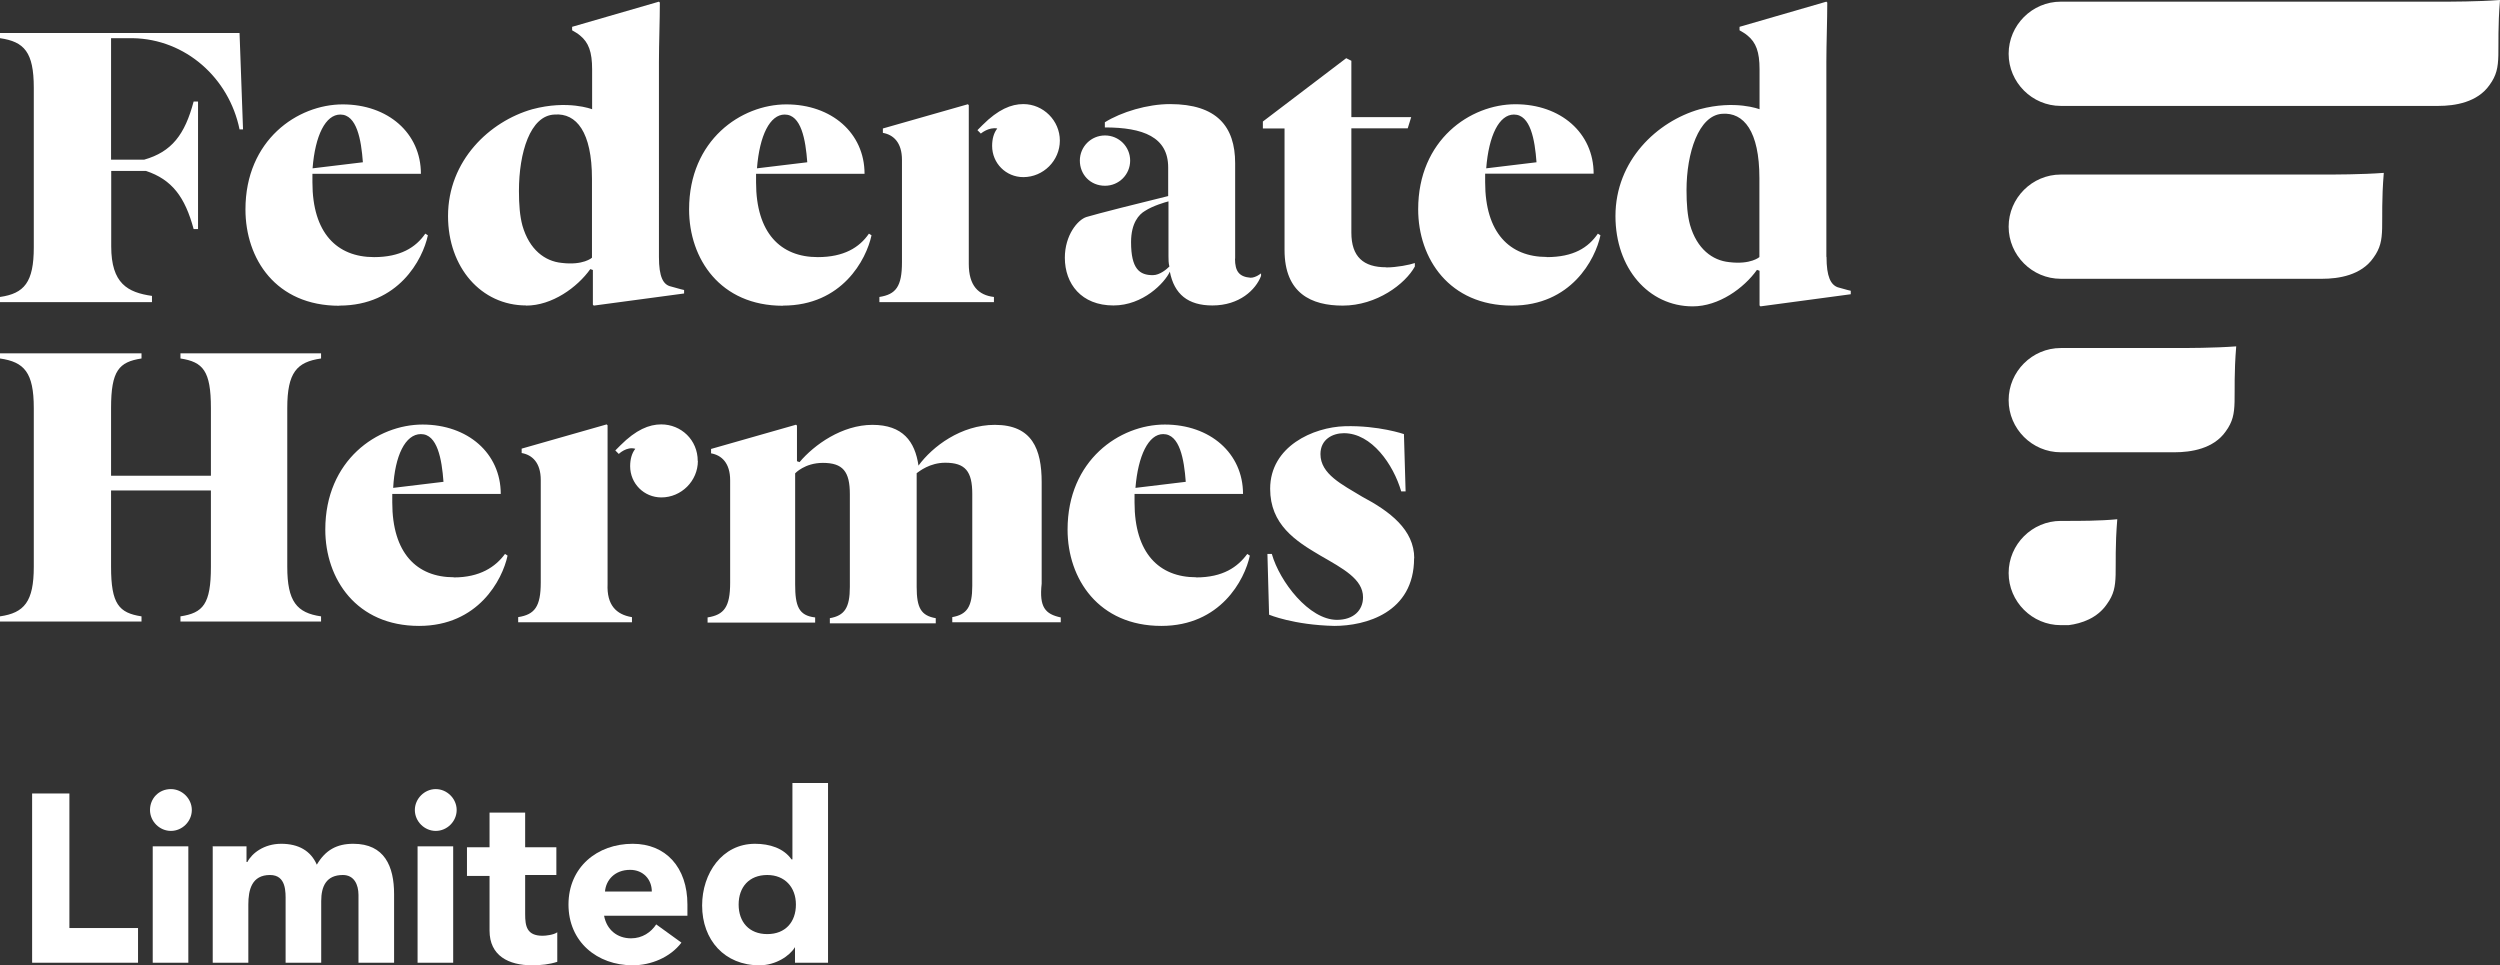 <?xml version="1.0" encoding="UTF-8"?>
<svg id="Logos" xmlns="http://www.w3.org/2000/svg" viewBox="0 0 165 63.71">
  <rect x="0" y="0" width="165" height="63.71" fill="#333333" stroke="none"/>
  <defs>
    <style>
      .cls-1 {
        fill: #fff;
      }
    </style>
  </defs>
  <g>
    <path class="cls-1" d="M136.01,22.97c-1.89,0-3.44,1.55-3.44,3.44s1.55,3.44,3.44,3.44h7.51c1.09,0,2.58-.23,3.38-1.38.92-1.26.4-2.06.69-5.61-1.49.11-3.21.11-4.07.11h-7.51Z"/>
    <path class="cls-1" d="M136.01,11.52c-1.89,0-3.44,1.55-3.44,3.44s1.55,3.44,3.44,3.44h17.25c1.09,0,2.58-.23,3.38-1.38.92-1.26.4-2.06.69-5.61-1.49.11-3.21.11-4.07.11h-17.25Z"/>
    <path class="cls-1" d="M160.93.11h-24.92c-1.89,0-3.44,1.55-3.44,3.44s1.55,3.44,3.44,3.44h24.92c1.09,0,2.58-.23,3.38-1.38.92-1.26.4-2.06.69-5.61-1.49.11-3.21.11-4.07.11Z"/>
  </g>
  <path class="cls-1" d="M136.35,34.38h-.34c-1.89,0-3.44,1.55-3.44,3.44s1.55,3.44,3.44,3.44h.52c.86-.11,1.89-.46,2.52-1.38.92-1.26.4-2.06.69-5.61-1.15.11-2.46.11-3.38.11h0Z"/>
  <path class="cls-1" d="M22.4,20.17c3.9,0,5.5-3.04,5.84-4.64l-.17-.11c-.63.92-1.66,1.55-3.38,1.55-2.46,0-4.07-1.6-4.07-4.93v-.57h7.16c0-2.69-2.18-4.58-5.16-4.58s-6.42,2.35-6.42,6.93c0,3.27,2.01,6.36,6.19,6.36ZM22.46,7.56c1.09,0,1.38,1.66,1.49,3.15l-3.32.4c.17-2.18.86-3.55,1.83-3.55ZM29.96,38.1c-2.46,0-4.07-1.6-4.07-4.93v-.57h7.16c0-2.69-2.18-4.58-5.16-4.58s-6.42,2.35-6.42,6.93c0,3.27,2.06,6.36,6.19,6.36,3.9,0,5.5-3.04,5.84-4.64l-.17-.11c-.63.86-1.66,1.55-3.38,1.55ZM27.78,28.65c1.09,0,1.38,1.66,1.49,3.15l-3.32.4c.11-2.12.8-3.55,1.83-3.55ZM51.68,20.17c3.9,0,5.5-3.04,5.84-4.64l-.17-.11c-.63.92-1.66,1.55-3.38,1.55-2.46,0-4.07-1.6-4.07-4.93v-.57h7.16c0-2.69-2.18-4.58-5.16-4.58s-6.42,2.35-6.42,6.93c0,3.27,2.06,6.36,6.19,6.36ZM51.79,7.56c1.09,0,1.38,1.66,1.49,3.15l-3.32.4c.17-2.18.86-3.55,1.83-3.55ZM78.95,38.1c-2.46,0-4.07-1.6-4.07-4.93v-.57h7.16c0-2.69-2.18-4.58-5.16-4.58s-6.42,2.35-6.42,6.93c0,3.27,2.06,6.36,6.19,6.36,3.9,0,5.5-3.04,5.84-4.64l-.17-.11c-.63.86-1.6,1.55-3.38,1.55ZM76.77,28.65c1.09,0,1.38,1.66,1.49,3.15l-3.32.4c.17-2.12.86-3.55,1.83-3.55ZM102.09,16.96c-2.46,0-4.07-1.6-4.07-4.93v-.57h7.16c0-2.69-2.18-4.58-5.16-4.58s-6.42,2.35-6.42,6.93c0,3.27,2.06,6.36,6.19,6.36,3.9,0,5.5-3.04,5.84-4.64l-.17-.11c-.63.92-1.6,1.55-3.38,1.55ZM99.92,7.56c1.09,0,1.38,1.66,1.49,3.15l-3.32.4c.17-2.18.86-3.55,1.83-3.55ZM11.91,23.32h9.28v.34c-1.6.23-2.23.92-2.23,3.27v10.48c0,2.29.63,3.04,2.23,3.27v.34h-9.28v-.34c1.49-.23,2.01-.8,2.01-3.27v-5.04h-6.59v5.04c0,2.46.52,3.04,2.01,3.27v.34H0v-.34c1.6-.23,2.23-.97,2.23-3.27v-10.48c0-2.35-.63-3.04-2.23-3.27v-.34h9.34v.34c-1.49.23-2.01.8-2.01,3.27v4.47h6.59v-4.47c0-2.46-.52-3.04-2.01-3.27v-.34ZM71.27,10.6c0-.92.74-1.66,1.66-1.66s1.66.74,1.66,1.66-.74,1.66-1.66,1.66c-.97,0-1.66-.74-1.66-1.66ZM65.6,19.94h-7.56v-.34c1.09-.17,1.49-.69,1.49-2.29v-6.76c0-1.15-.57-1.66-1.26-1.78v-.29l5.61-1.6.06.06v10.48c0,1.43.63,2.06,1.66,2.18v.34ZM91.49,17.65c.69,0,1.55-.17,1.89-.29v.23c-.63,1.15-2.52,2.58-4.76,2.58-2.06,0-3.84-.8-3.84-3.67v-8.02h-1.43v-.46l5.5-4.18.34.17v3.72h3.95l-.23.74h-3.72v6.88c0,1.6.8,2.29,2.29,2.29ZM93.33,36.84c0,3.61-3.21,4.47-5.27,4.47-2.69-.06-4.3-.74-4.3-.74l-.11-4.01h.29c.52,1.83,2.46,4.35,4.3,4.35,1.09,0,1.72-.63,1.72-1.49,0-1.2-1.32-1.89-2.81-2.75-1.66-.97-3.32-2.06-3.32-4.41,0-2.81,2.86-4.07,4.93-4.13,2.23-.06,3.9.52,3.9.52l.11,3.78h-.29c-.52-1.78-1.95-3.84-3.78-3.84-.74,0-1.55.4-1.55,1.38,0,1.32,1.43,2.01,2.75,2.81,1.83.97,3.44,2.18,3.44,4.07ZM81.52,17.07v-6.3c0-2.41-1.2-3.9-4.3-3.9-1.49,0-3.21.52-4.3,1.2v.34c2.52,0,4.18.63,4.18,2.64v1.89c-1.66.4-4.81,1.2-5.39,1.38s-1.43,1.2-1.43,2.69c0,1.72,1.09,3.15,3.21,3.15,1.95,0,3.38-1.49,3.72-2.23.29,1.49,1.2,2.23,2.81,2.23,1.78,0,2.86-1.03,3.21-1.95v-.17s-.34.29-.69.29c-.74-.06-1.03-.4-1.03-1.26ZM76.08,18.16c-.86,0-1.43-.4-1.43-2.18,0-1.26.52-1.83.92-2.06.52-.34,1.32-.57,1.55-.63v3.61c0,.23,0,.46.06.69-.17.17-.63.57-1.09.57ZM120.54,16.96V4.07c0-1.15.06-2.75.06-3.9l-.06-.06-5.73,1.66v.23c.11.06.4.23.52.34.57.46.8,1.09.8,2.23v2.64s-1.6-.63-3.95,0c-2.81.8-5.56,3.38-5.56,7.05,0,3.44,2.18,5.96,5.1,5.96,1.72,0,3.38-1.2,4.24-2.41l.17.06v2.29l.06.06,5.96-.8v-.23s-.29-.06-.86-.23c-.46-.17-.74-.69-.74-2.01ZM116.13,16.96s-.57.52-2.01.34c-1.09-.11-2.12-.86-2.58-2.46-.17-.63-.23-1.38-.23-2.29,0-2.46.8-4.93,2.35-5.04,1.43-.11,2.46,1.15,2.46,4.24v5.21h0ZM34.72,20.17c1.72,0,3.38-1.2,4.24-2.41l.17.06v2.29l.06.06,5.96-.8v-.23s-.29-.06-.86-.23c-.52-.11-.8-.63-.8-1.95V4.07c0-1.15.06-2.75.06-3.9l-.06-.06-5.73,1.66v.23c.11.06.4.23.52.34.57.46.8,1.09.8,2.23v2.64s-1.6-.63-3.95,0c-2.81.8-5.56,3.38-5.56,7.05,0,3.38,2.18,5.9,5.16,5.9ZM36.61,7.56c1.43-.11,2.46,1.15,2.46,4.24v5.21s-.57.52-2.01.34c-1.09-.11-2.12-.86-2.58-2.46-.17-.63-.23-1.38-.23-2.29,0-2.52.74-4.98,2.35-5.04ZM64.74,8.82l-.23-.23s.17-.17.34-.34c1.03-1.03,1.89-1.38,2.69-1.38,1.32,0,2.41,1.09,2.41,2.41s-1.09,2.41-2.41,2.41c-1.15,0-2.06-.92-2.06-2.06,0-.46.11-.86.34-1.15-.57-.11-1.09.34-1.09.34ZM41.71,40.73v.34h-7.51v-.34c1.09-.17,1.49-.69,1.49-2.29v-6.76c0-1.15-.57-1.66-1.26-1.78v-.29l5.61-1.6.06.06v10.48c-.06,1.38.57,2.01,1.6,2.18ZM46.06,30.42c0,1.32-1.09,2.41-2.41,2.41-1.15,0-2.06-.92-2.06-2.06,0-.46.11-.86.34-1.15-.57-.17-1.09.34-1.09.34l-.23-.23s.17-.17.34-.34c1.03-1.03,1.89-1.38,2.69-1.38,1.32,0,2.41,1.03,2.41,2.41ZM70.01,40.73v.34h-7.16v-.34c.97-.17,1.32-.69,1.32-2.06v-6.07c0-1.49-.46-2.06-1.78-2.06-1.03,0-1.72.57-1.89.69v7.51c0,1.38.29,1.89,1.26,2.06v.34h-6.99v-.34c.97-.17,1.32-.69,1.32-2.06v-6.13c0-1.49-.46-2.06-1.78-2.06-1.2,0-1.83.69-1.83.69v7.33c0,1.43.23,2.06,1.32,2.18v.34h-7.1v-.34c1.09-.17,1.49-.69,1.49-2.29v-6.76c0-1.15-.57-1.66-1.26-1.78v-.29l5.61-1.6.06.06v2.35l.17.06c.97-1.15,2.81-2.46,4.81-2.46s2.81,1.09,3.04,2.69c.92-1.26,2.81-2.69,5.04-2.69,2.46,0,3.09,1.6,3.09,3.78h0v6.7c-.17,1.55.23,2.01,1.26,2.23ZM10.02,19.94H0v-.34c1.6-.23,2.23-.97,2.23-3.27V5.79C2.23,3.44,1.6,2.75,0,2.52v-.34h15.81l.23,6.36h-.23c-.69-3.38-3.55-5.96-7.05-6.02h-1.43v8.02h2.18c1.83-.52,2.69-1.66,3.27-3.84h.29v8.42h-.29c-.57-2.12-1.43-3.27-3.15-3.84h-2.29v4.98c0,2.46,1.09,3.04,2.69,3.27v.4Z"/>
  <g>
    <path class="cls-1" d="M2.12,52.37h2.46v8.88h4.53v2.29H2.12v-11.17Z"/>
    <path class="cls-1" d="M11.28,52.08c.74,0,1.38.63,1.38,1.38s-.63,1.38-1.38,1.38-1.38-.63-1.38-1.38.57-1.38,1.38-1.38ZM10.08,55.86h2.35v7.68h-2.35v-7.68Z"/>
    <path class="cls-1" d="M13.98,55.86h2.29v1.03h.06c.29-.57,1.09-1.2,2.23-1.2s1.95.46,2.35,1.38c.57-.97,1.32-1.38,2.41-1.38,2.06,0,2.69,1.49,2.69,3.32v4.53h-2.35v-4.47c0-.69-.29-1.32-1.03-1.32-1.09,0-1.43.74-1.43,1.72v4.07h-2.35v-4.07c0-.57.06-1.72-1.03-1.72-1.2,0-1.43.97-1.43,1.95v3.84h-2.35v-7.68h-.06Z"/>
    <path class="cls-1" d="M28.76,52.08c.74,0,1.38.63,1.38,1.38s-.63,1.38-1.38,1.38-1.38-.63-1.38-1.38c0-.74.63-1.38,1.38-1.38ZM27.56,55.86h2.35v7.68h-2.35v-7.68Z"/>
    <path class="cls-1" d="M36.72,57.75h-2.06v2.58c0,.8.11,1.43,1.15,1.43.23,0,.74-.06.97-.23v1.95c-.52.17-1.09.23-1.66.23-1.55,0-2.81-.63-2.81-2.29v-3.61h-1.49v-1.89h1.49v-2.29h2.35v2.29h2.06s0,1.83,0,1.83Z"/>
    <path class="cls-1" d="M44.97,62.22c-.74.97-2.01,1.49-3.21,1.49-2.35,0-4.24-1.55-4.24-4.01s1.89-4.01,4.24-4.01c2.18,0,3.61,1.55,3.61,4.01v.74h-5.5c.17.92.86,1.49,1.78,1.49.74,0,1.32-.4,1.66-.92l1.66,1.2ZM43.02,58.84c0-.8-.57-1.43-1.43-1.43-1.03,0-1.6.69-1.66,1.43h3.09Z"/>
    <path class="cls-1" d="M54.65,63.54h-2.18v-1.03h0c-.34.57-1.26,1.2-2.35,1.2-2.29,0-3.78-1.66-3.78-3.95,0-2.12,1.32-4.07,3.49-4.07.97,0,1.89.29,2.41,1.03h.06v-5.04h2.35v11.86ZM50.64,57.75c-1.2,0-1.89.8-1.89,1.95s.69,1.95,1.89,1.95,1.89-.8,1.89-1.95-.74-1.95-1.89-1.95Z"/>
  </g>
</svg>